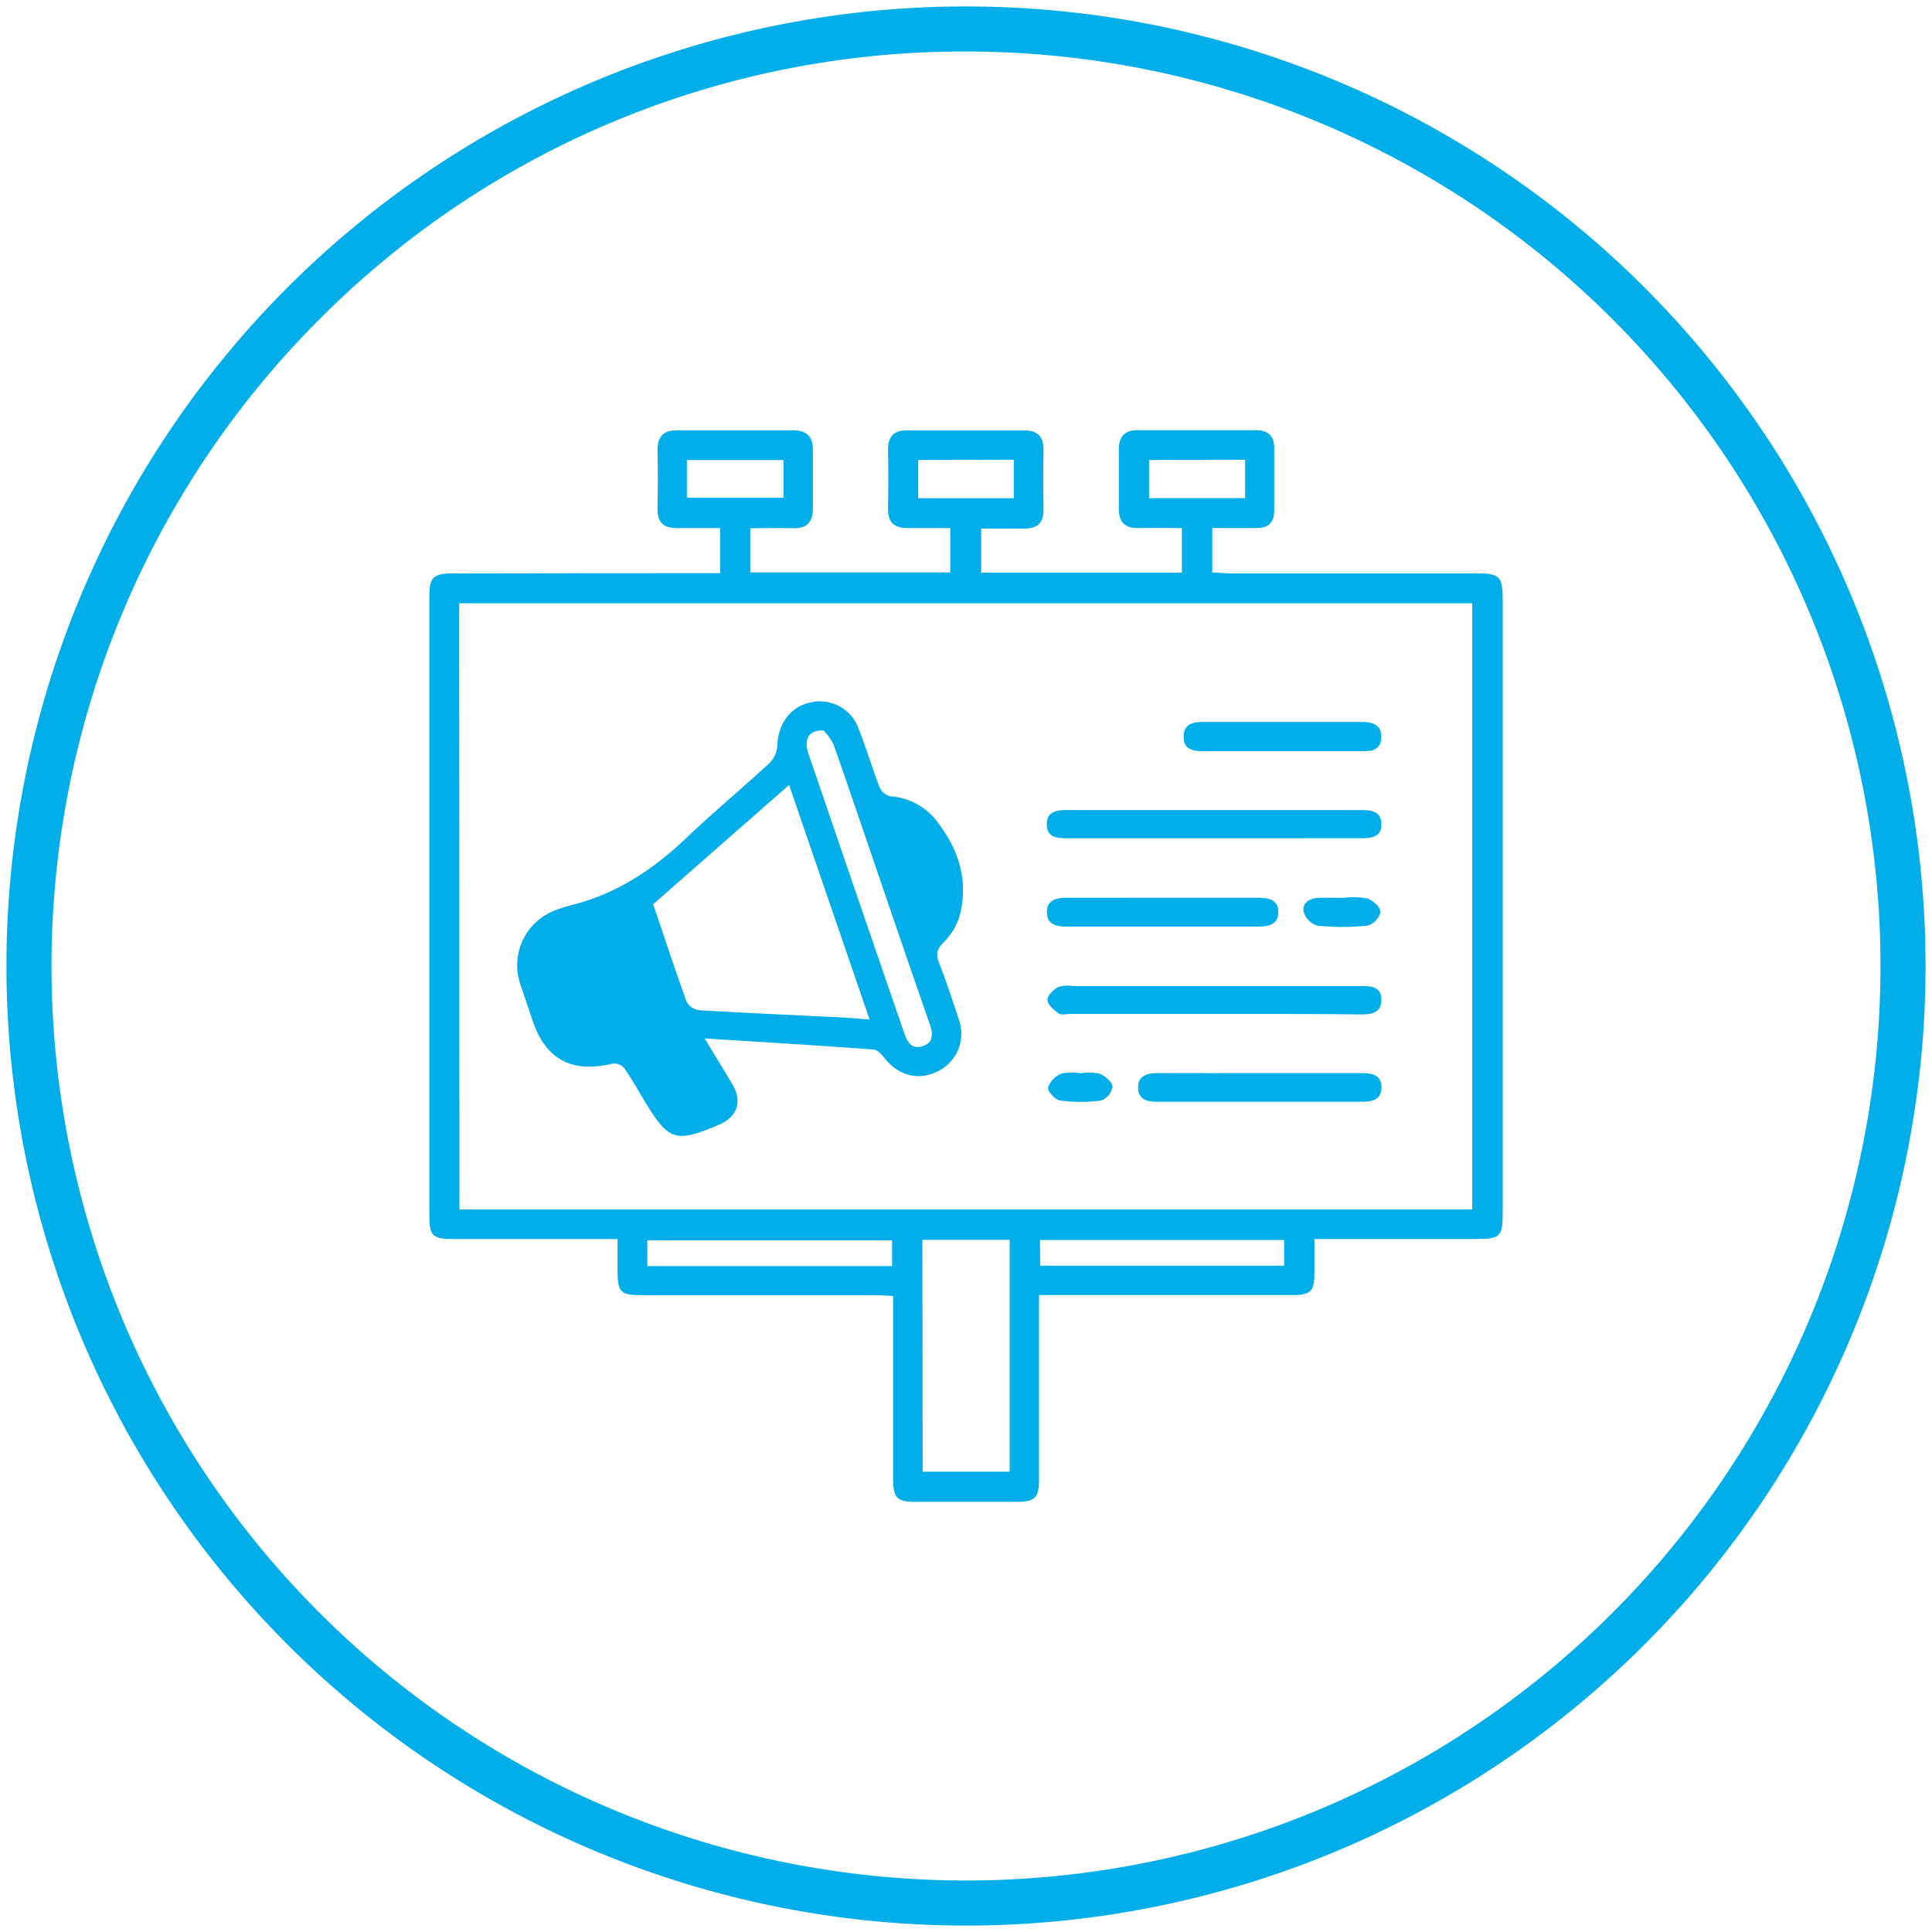 <svg xmlns="http://www.w3.org/2000/svg" xmlns:xlink="http://www.w3.org/1999/xlink" id="Layer_1" data-name="Layer 1" viewBox="0 0 300 300"><defs><style>.cls-1{fill:none;}.cls-2{fill:#02aeea;}.cls-3{clip-path:url(#clip-path);}</style><clipPath id="clip-path"><rect class="cls-1" x="50" y="50" width="200" height="200"></rect></clipPath></defs><path class="cls-2" d="M150,8A142,142,0,0,1,250.41,250.41,142,142,0,0,1,49.59,49.59,141.07,141.07,0,0,1,150,8m0-7A149,149,0,1,0,299,150,149,149,0,0,0,150,1Z"></path><g class="cls-3"><path class="cls-2" d="M161.34,201.12v4.95c0,7.87,0,15.74,0,23.61,0,2.93-.62,3.52-3.54,3.53q-7.75,0-15.51,0c-3.05,0-3.6-.57-3.61-3.7q0-12.72,0-25.46v-2.81c-1-.05-1.92-.12-2.81-.12H99.75c-3.43,0-3.85-.44-3.86-3.88V192.4H70.48c-3.33,0-3.81-.47-3.81-3.69V92.64c0-3,.6-3.6,3.69-3.6Q89.68,89,109,89h2.82V82c-2.25,0-4.46,0-6.66,0s-3.1-.92-3.06-3.06c.06-3,.07-6,0-9,0-2.15.9-3.13,3-3.12,6,0,12,0,18.06,0,2.14,0,3.1,1,3.07,3.11,0,3,0,6,0,9,0,2.08-.88,3.16-3.07,3.09s-4.31,0-6.66,0v6.87h31.06V82c-2.25,0-4.46,0-6.67,0-2,0-3-.86-3-2.92.05-3.08.06-6.17,0-9.25,0-2,.85-3,2.87-3q9.15,0,18.28,0c2,0,3,.89,3,3-.06,3.09-.06,6.17,0,9.26,0,2.2-1,3-3.13,3s-4.28,0-6.55,0v6.84h31.16V82c-2.25,0-4.45-.06-6.65,0s-3.15-.9-3.14-3q0-4.62,0-9.26c0-2,1-3,3-2.94H195c1.86,0,2.88.84,2.86,2.81,0,3.24,0,6.48,0,9.72,0,1.82-.94,2.67-2.73,2.66-2.23,0-4.47,0-6.89,0V88.9c.89,0,1.78.12,2.68.13h38.42c3.5,0,4,.5,4,4v95.36c0,3.59-.4,4-4,4H204.11c0,1.88,0,3.55,0,5.22,0,2.94-.56,3.49-3.56,3.49H161.34Zm-90-13.31H228.61V93.68H71.3Zm71.93,40.71h13.51v-36H143.23ZM100.52,196.6h38v-4h-38Zm61-.06H199.4v-4H161.49ZM121.66,71.43h-15v5.86h15Zm56.77,0v5.92h14.91V71.4Zm-35.85,0v5.93h14.84V71.38Z"></path><path class="cls-2" d="M109.42,161.25c1.7,2.8,3,4.94,4.31,7.12,1.59,2.74.75,5.09-2.19,6.33-6.65,2.78-7.69,2.45-11.37-3.6-1.08-1.78-2.09-3.6-3.28-5.3a2.11,2.11,0,0,0-1.8-.64c-6.36,1.54-10.45-.69-12.47-6.91-.57-1.75-1.19-3.49-1.76-5.25a9.12,9.12,0,0,1,5.66-11.76,21.54,21.54,0,0,1,2.2-.69c7-1.73,12.75-5.56,17.92-10.49,4.19-4,8.65-7.68,12.89-11.61a4.25,4.25,0,0,0,1.17-2.7c.14-3.44,2.09-6.06,5.25-6.7a6.39,6.39,0,0,1,7.39,4.14c1.19,3,2.1,6.12,3.27,9.13a2.43,2.43,0,0,0,1.66,1.33,9.87,9.87,0,0,1,7.42,4.17c3.16,4.1,4.6,8.75,3.46,13.87a9.65,9.65,0,0,1-2.51,4.52c-1.14,1.12-1.39,1.87-.82,3.32,1.13,2.86,2.09,5.79,3.05,8.72a6.49,6.49,0,0,1-3.18,8.06c-3,1.57-6.15.77-8.4-2.08-.43-.54-1.09-1.23-1.68-1.27C127.09,162.34,118.56,161.82,109.42,161.25Zm-8-20.84c1.7,5,3.38,10.12,5.21,15.17a2.62,2.62,0,0,0,2,1.29c7.22.43,14.45.74,21.68,1.1,1.48.07,3,.21,4.72.34l-12.5-36.42Zm26.37-27c-2.31,0-3,1.45-2.24,3.67q7.38,21.63,14.82,43.23c.47,1.39,1.15,2.74,2.93,2.13s1.56-2.11,1-3.63c-2.14-6.1-4.22-12.21-6.32-18.33-2.84-8.29-5.64-16.6-8.55-24.88A8,8,0,0,0,127.83,113.39Z"></path><path class="cls-2" d="M188.34,130.17H165.7c-1.58,0-3.14-.15-3.16-2.13s1.44-2.26,3.07-2.26q22.88,0,45.75,0c1.59,0,3.1.2,3.15,2.17s-1.47,2.21-3.06,2.21Z"></path><path class="cls-2" d="M188.39,157.45H166.17c-.62,0-1.4.2-1.81-.1-.73-.53-1.7-1.36-1.71-2.08s.93-1.6,1.67-2a4.82,4.82,0,0,1,2.27-.16h44.67c1.63,0,3.33.07,3.24,2.28-.08,1.95-1.6,2.13-3.19,2.13C203.67,157.43,196,157.45,188.39,157.45Z"></path><path class="cls-2" d="M195.72,166.63c5.24,0,10.49,0,15.73,0,1.63,0,3.08.29,3.06,2.26,0,1.82-1.41,2.19-2.93,2.19H179.65c-1.53,0-2.9-.34-2.93-2.18s1.4-2.28,3-2.27C185.07,166.65,190.4,166.63,195.72,166.63Z"></path><path class="cls-2" d="M180.51,139.4c4.93,0,9.86,0,14.8,0,1.6,0,3.15.25,3.19,2.15.05,2.06-1.57,2.34-3.26,2.34q-14.79,0-29.59,0c-1.52,0-3-.3-3.08-2.06-.14-1.91,1.22-2.43,2.91-2.42C170.49,139.41,175.5,139.4,180.51,139.4Z"></path><path class="cls-2" d="M199.31,112.1c4,0,8,0,12,0,1.69,0,3.25.33,3.18,2.41s-1.62,2.14-3.19,2.14q-12.23,0-24.46,0c-1.59,0-3.07-.27-3.05-2.26s1.46-2.29,3.06-2.29Z"></path><path class="cls-2" d="M208.66,139.42a12,12,0,0,1,3.65.09c.88.29,2.07,1.38,2.06,2.1a3,3,0,0,1-2,2.12,37.07,37.07,0,0,1-7.81,0,3.19,3.19,0,0,1-2.12-2.12c-.28-1.44.92-2.14,2.33-2.19s2.61,0,3.92,0Z"></path><path class="cls-2" d="M167.76,166.65a8.38,8.38,0,0,1,3,.08c.84.33,1.93,1.28,2,2a2.8,2.8,0,0,1-1.75,2.15,23.8,23.8,0,0,1-6.42,0c-.75-.1-2-1.49-1.85-2.06a3.73,3.73,0,0,1,2.13-2.12A7.88,7.88,0,0,1,167.76,166.65Z"></path></g></svg>
